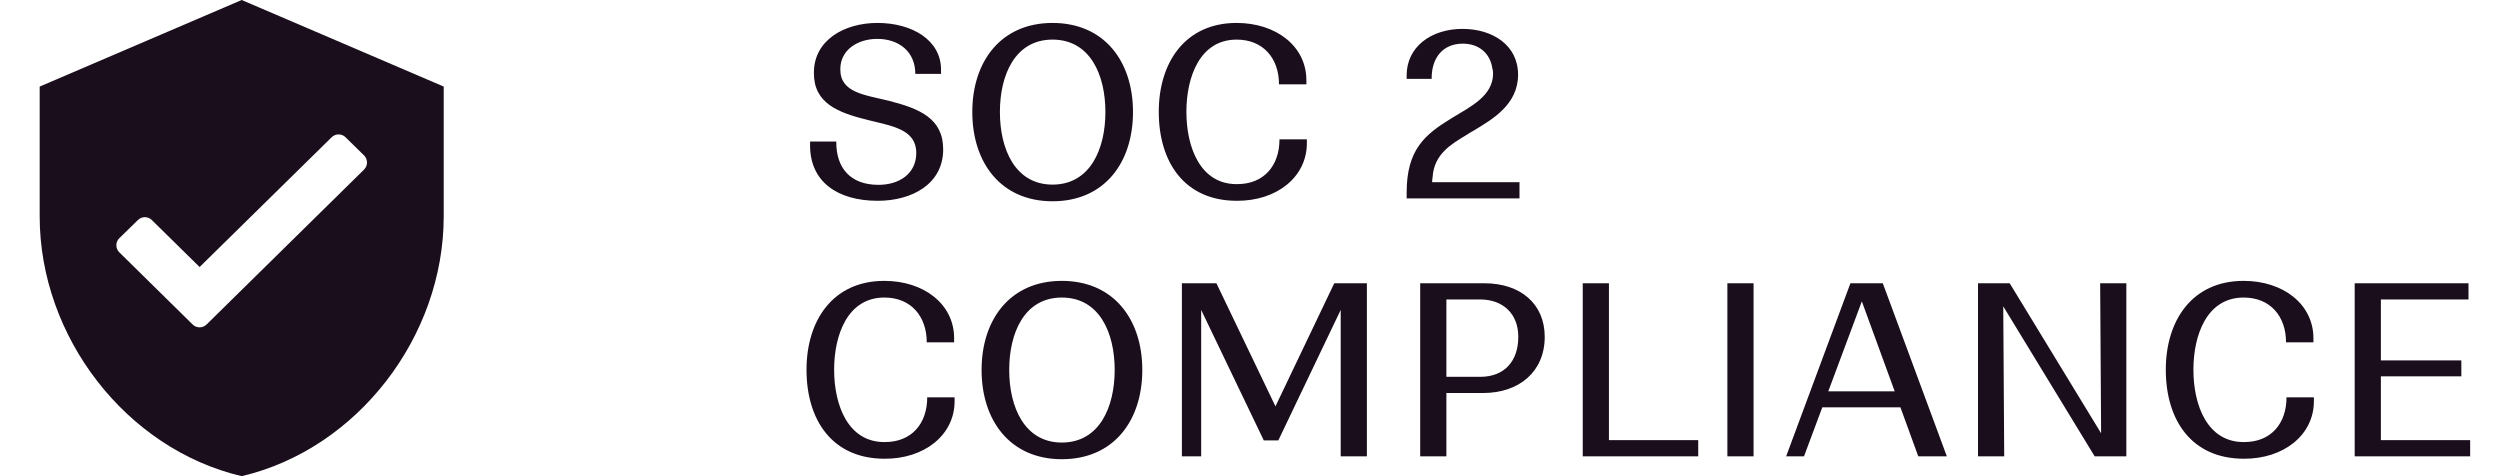 <svg width="126" height="24" viewBox="0 0 126 24" fill="none" xmlns="http://www.w3.org/2000/svg">
<path d="M22.363 4.363V10.909C22.363 16.963 18.019 22.625 12.182 23.999C6.344 22.625 2 16.963 2 10.909V4.363L12.182 0L22.363 4.363ZM17.415 6.917C17.221 6.726 16.91 6.726 16.716 6.917L10.06 13.458L7.651 11.089C7.482 10.922 7.223 10.901 7.031 11.025L6.953 11.087L6.014 12.005C5.918 12.098 5.864 12.227 5.863 12.36C5.863 12.494 5.917 12.623 6.013 12.717L9.71 16.355C9.904 16.546 10.216 16.546 10.41 16.355L18.349 8.546C18.444 8.452 18.497 8.324 18.497 8.19C18.497 8.057 18.444 7.928 18.349 7.834L17.415 6.917Z" fill="#1A0D1C"/>
<path d="M44.8 5.08C46.348 5.476 47.536 5.968 47.536 7.528C47.536 9.268 45.976 10.12 44.236 10.12C42.196 10.12 40.828 9.148 40.828 7.336V7.132H42.148C42.136 8.5 42.892 9.316 44.272 9.316C45.328 9.316 46.18 8.752 46.18 7.708C46.18 6.508 44.944 6.352 43.756 6.052C42.244 5.68 41.008 5.212 41.02 3.664C41.02 2.02 42.556 1.156 44.224 1.156C45.964 1.156 47.428 2.02 47.428 3.508V3.724H46.132C46.132 2.62 45.328 1.96 44.212 1.96C43.228 1.96 42.352 2.512 42.352 3.484C42.34 4.684 43.6 4.78 44.8 5.08ZM57.103 5.644C57.103 8.2 55.663 10.144 53.047 10.144C50.444 10.144 49.004 8.2 49.004 5.644C49.004 3.1 50.444 1.156 53.047 1.156C55.663 1.156 57.103 3.1 57.103 5.644ZM50.395 5.644C50.395 7.516 51.163 9.304 53.047 9.304C54.944 9.304 55.712 7.516 55.712 5.644C55.712 3.772 54.944 1.996 53.047 1.996C51.163 1.996 50.395 3.772 50.395 5.644ZM65.866 7.216C65.866 8.944 64.318 10.132 62.338 10.12C59.71 10.12 58.402 8.188 58.402 5.632C58.402 3.16 59.722 1.156 62.326 1.156C64.306 1.156 65.842 2.32 65.842 4.048V4.252H64.462C64.462 2.956 63.682 1.996 62.326 1.996C60.466 1.996 59.794 3.892 59.794 5.632C59.794 7.42 60.49 9.28 62.326 9.28C63.706 9.292 64.486 8.344 64.486 7.024H65.866V7.216ZM76.583 9.184V10H70.895V9.712C70.895 7.54 71.807 6.784 73.163 5.956C74.123 5.368 75.251 4.84 75.251 3.7C75.251 3.604 75.239 3.52 75.215 3.448C75.107 2.692 74.543 2.2 73.727 2.2C72.695 2.2 72.143 2.944 72.155 3.976H70.895V3.796C70.895 2.38 72.107 1.456 73.715 1.456C75.215 1.456 76.511 2.272 76.511 3.76C76.511 5.272 75.227 6.004 74.279 6.58C74.147 6.652 74.027 6.724 73.919 6.796C73.127 7.276 72.275 7.768 72.203 8.932C72.191 9.004 72.179 9.1 72.179 9.184H76.583ZM48.112 20.216C48.112 21.944 46.564 23.132 44.584 23.12C41.956 23.12 40.648 21.188 40.648 18.632C40.648 16.16 41.968 14.156 44.572 14.156C46.552 14.156 48.088 15.32 48.088 17.048V17.252H46.708C46.708 15.956 45.928 14.996 44.572 14.996C42.712 14.996 42.04 16.892 42.04 18.632C42.04 20.42 42.736 22.28 44.572 22.28C45.952 22.292 46.732 21.344 46.732 20.024H48.112V20.216ZM57.572 18.644C57.572 21.2 56.132 23.144 53.516 23.144C50.912 23.144 49.472 21.2 49.472 18.644C49.472 16.1 50.912 14.156 53.516 14.156C56.132 14.156 57.572 16.1 57.572 18.644ZM50.864 18.644C50.864 20.516 51.632 22.304 53.516 22.304C55.412 22.304 56.18 20.516 56.18 18.644C56.18 16.772 55.412 14.996 53.516 14.996C51.632 14.996 50.864 16.772 50.864 18.644ZM61.307 14.276L64.283 20.48L67.247 14.276H68.891V23H67.571V15.62L64.427 22.196H63.695L60.539 15.62V23H59.567V14.276H61.307ZM71.578 23V14.276H74.806C76.642 14.276 77.854 15.32 77.854 16.976C77.854 18.728 76.57 19.808 74.746 19.808H72.898V23H71.578ZM74.59 15.092H72.898V18.992H74.602C75.826 18.992 76.522 18.2 76.522 16.976C76.522 15.812 75.754 15.092 74.59 15.092ZM85.59 22.184V23H79.77V14.276H81.09V22.184H85.59ZM87.06 23V14.276H88.38V23H87.06ZM90.021 23L93.261 14.276H94.893L98.121 23H96.681L95.781 20.528H91.845L90.921 23H90.021ZM92.145 19.724H95.493L93.837 15.188L92.145 19.724ZM107.168 14.276V23H105.572L100.964 15.44L101.012 23H99.692V14.276H101.288L105.896 21.836L105.848 14.276H107.168ZM116.62 20.216C116.62 21.944 115.072 23.132 113.092 23.12C110.464 23.12 109.156 21.188 109.156 18.632C109.156 16.16 110.476 14.156 113.08 14.156C115.06 14.156 116.596 15.32 116.596 17.048V17.252H115.216C115.216 15.956 114.436 14.996 113.08 14.996C111.22 14.996 110.548 16.892 110.548 18.632C110.548 20.42 111.244 22.28 113.08 22.28C114.46 22.292 115.24 21.344 115.24 20.024H116.62V20.216ZM118.676 23V14.276H124.412V15.092H119.996V18.164H124.052V18.968H119.996V22.184H124.496V23H118.676Z" fill="#1A0D1C"/>
</svg>
